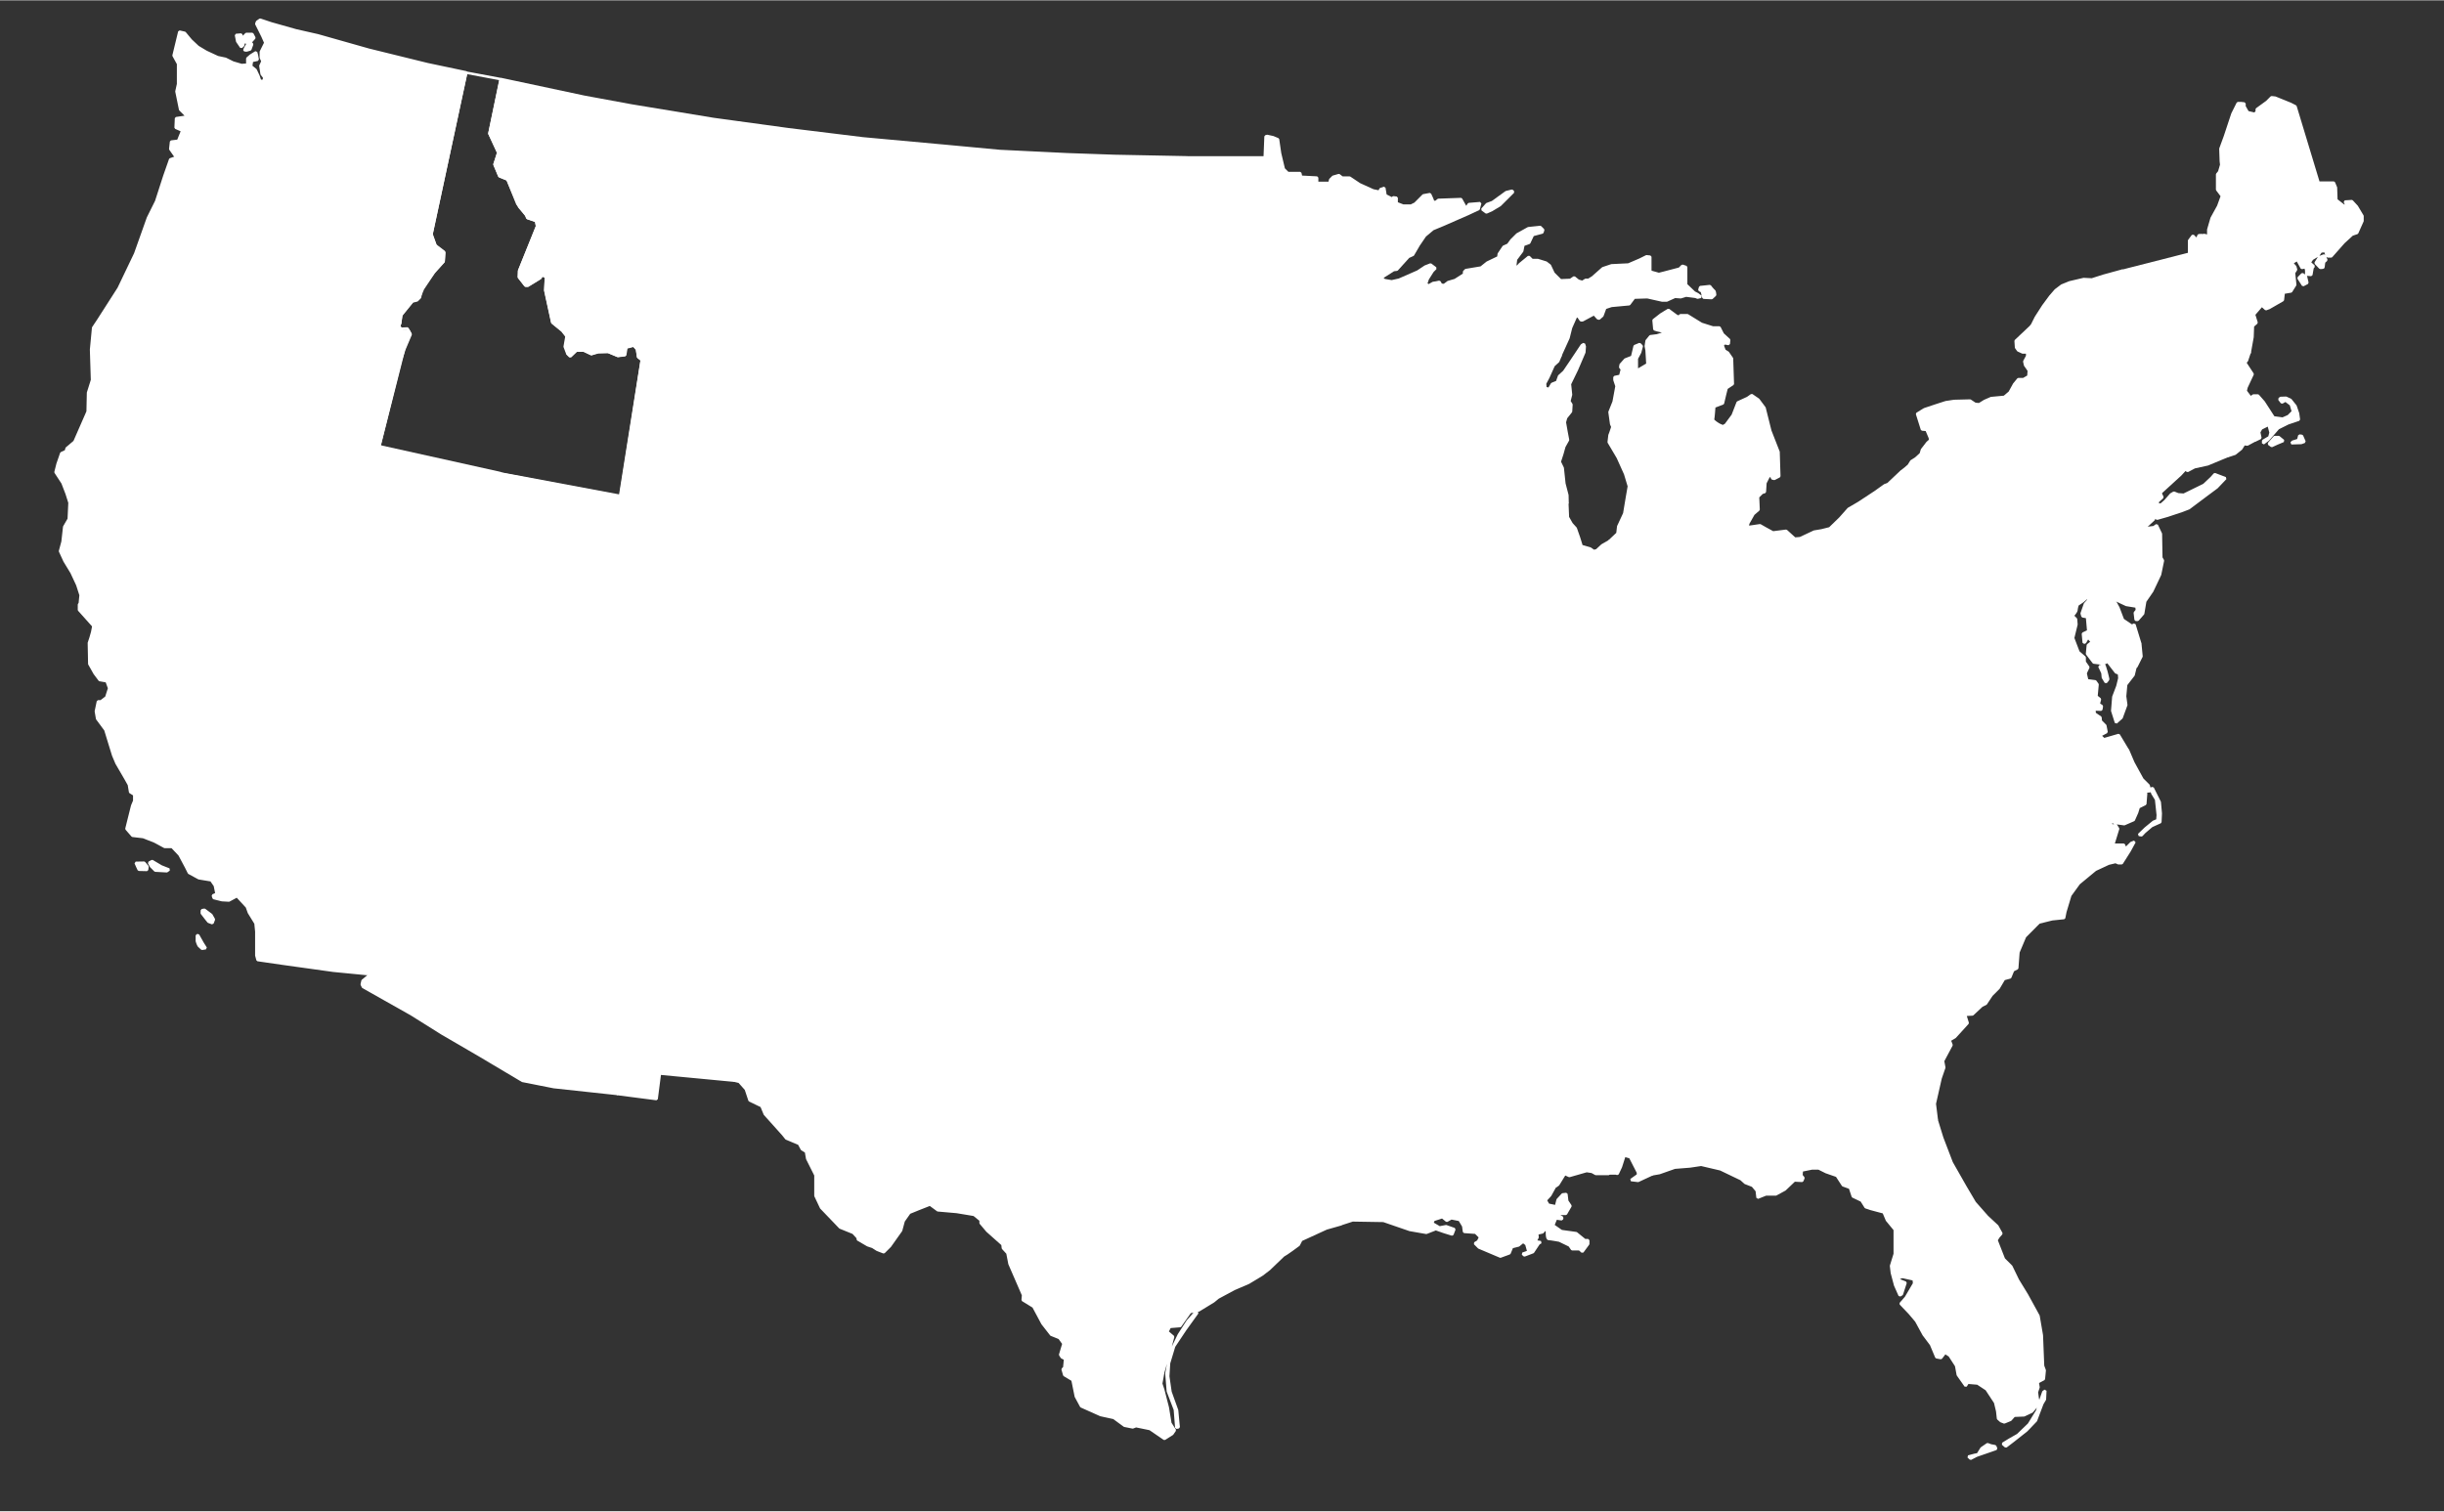<svg id="svg2" xmlns="http://www.w3.org/2000/svg" width="13.32in" height="8.24in" viewBox="0 0 959 593"><rect x="0" y="0" width="959" height="593" fill="#333333" stroke="none"/><defs><style>.cls-1{fill:#fff;}.cls-1,.cls-2{stroke:#fff;stroke-miterlimit:1;}.cls-2{fill:none;}</style></defs><title>Artboard 1</title><path id="FL" class="cls-1" d="M759.82,439.14l2.26,7.32,3.73,9.74,5.34,9.38,3.72,6.3,4.84,5.5,4,3.72,1.61,2.91-1.13,1.29-.81,1.3,2.91,7.43,2.91,2.91,2.59,5.34,3.56,5.82,4.52,8.24,1.3,7.6.48,12,.65,1.78-.33,3.4-2.42,1.29.32,1.94-.64,1.94.32,2.42.48,1.94-2.74,3.24-3.08,1.45-3.88.16-1.45,1.62-2.43,1-1.29-.49-1.13-1-.32-2.91-.81-3.39-3.4-5.17L776,542.85l-3.88-.32-.81,1.29-3.07-4.36-.65-3.56-2.59-4-1.77-1.13-1.62,2.1-1.78-.32-2.1-5-2.91-3.88-2.91-5.34-2.59-3.07-3.55-3.72,2.1-2.42,3.23-5.5-.16-1.62-4.53-1-1.61.65.32.65,2.59,1-1.46,4.52-.81.49-1.78-4-1.29-4.85-.32-2.75,1.45-4.69v-9.54l-3.07-3.72-1.29-3.07L734,474.31l-1.93-.65-1.62-2.58-3.4-1.62-1.13-3.4-2.75-1-2.42-3.71-4.2-1.46-2.91-1.45H711l-4,.81-.16,1.94.8,1-.48,1.13-3.07-.16-3.72,3.55-3.56,1.94H692.9l-3.23,1.29-.32-2.74-1.62-1.94-2.91-1.13-1.62-1.46-8.08-3.88-7.6-1.78-4.36.65-6,.48-6,2.11-3.47.61-.24-8.05-2.59-1.94-1.78-1.78.33-3.07,10.18-1.29,25.54-2.91,6.79-.65,5.44.28,2.59,3.88,1.45,1.45,8.1.52,10.82-.65,21.51-1.29,5.45-.68,5.1.21.43,2.91,2.23.81.24-4.63-1.53-4.18,1.31-1.44,5.55.46Zm12.54,132.41,2.43-.65,1.29-.24,1.46-2.35,2.34-1.61,1.29.48,1.7.33.4,1-3.47,1.21-4.2,1.45-2.35,1.22Zm13.5-5,1.21,1.05,2.75-2.1,5.34-4.21,3.71-3.88,2.51-6.63,1-1.69.16-3.4-.73.49-1,2.83-1.45,4.6-3.23,5.26-4.37,4.2L788.37,565Z"/><path id="NH" class="cls-1" d="M880.8,142.42l.87-1.07,1.09-3.29-2.54-.92-.49-3.07-3.88-1.13-.32-2.75-7.28-23.44-4.6-14.54h-.9l-.64,1.62-.65-.48-1-1L859,94.31l0,5,.31,5.66,1.94,2.75v4l-3.72,5.07L854.93,118v1.13l1.14,1.78v8.57l-.81,9.21-.16,4.85,1,1.29-.17,4.53-.48,1.78,1,.71,16.79-4.43,2.17-.6,1.84-2.77Z"/><g id="MI"><path id="MI-" class="cls-1" d="M697.86,177.24,694.63,169l-2.27-9.05-2.42-3.23-2.59-1.78-1.61,1.13-3.88,1.78-1.94,5-2.75,3.72-1.13.64-1.46-.64s-2.59-1.46-2.42-2.1.48-5,.48-5l3.4-1.29.8-3.39.65-2.59,2.43-1.62-.33-10L678,138.28l-1.3-.81-.81-2.1.81-.81,1.62.32.16-1.61L676,131l-1.3-2.58h-2.58L667.63,127l-5.5-3.39h-2.75l-.64.64-1-.48-3.07-2.27-2.91,1.78-2.91,2.27.32,3.55,1,.33,2.1.48.49.81-2.59.81-2.59.32-1.45,1.78-.32,2.1.32,1.62.32,5.49-3.55,2.1-.65-.16v-4.2l1.29-2.42.65-2.43-.81-.81-1.94.81-1,4.2L637.72,141,635.94,143l-.16,1,.65.81-.65,2.59-2.26.48V149l.81,2.42-1.13,6.14-1.62,4.05.65,4.68.48,1.14-.81,2.42-.32.81-.32,2.75,3.55,6,2.91,6.46,1.46,4.85-.81,4.69-1,6L635,206.5l-.32,2.75-3.26,3.08,4.41-.16,21.42-2.26,7.28-1,.09,1.66,6.86-1.21,10.29-1.5,3.86-.46.14-.59.16-1.45,2.1-3.72,2-1.74-.22-5,1.59-1.6,1.09-.34.23-3.56,1.53-3,1,.61.17.64.8.16,1.94-1Z"/><path id="SP-" class="cls-1" d="M581.62,82.06,583.45,80l2.17-.8L591,75.31l2.29-.57.46.46-5.15,5.14-3.31,2-2.06.91Zm86.17,32.13.65,2.5,3.23.16,1.3-1.21s-.08-1.45-.41-1.61a15.3,15.3,0,0,1-1.61-1.86l-2.19.24-1.61.16-.33,1.13Zm-100.3-3,.72-.58,2.75-.81,3.55-2.26v-1l.65-.65,6-1,2.43-1.94,4.36-2.1.16-1.29L590,96.73l1.78-.81,1.29-1.78,2.27-2.26,4.36-2.42,4.69-.49,1.13,1.13-.32,1-3.72,1-1.45,3.07-2.27.81-.48,2.43-2.43,3.23-.32,2.59.81.48,1-1.13,3.55-2.91,1.3,1.29h2.26l3.23,1,1.46,1.13,1.45,3.08,2.75,2.74,3.88-.16,1.46-1,1.61,1.3,1.62.48,1.29-.81h1.13l1.62-1,4-3.55,3.4-1.14,6.63-.32,4.52-1.94,2.59-1.29,1.45.16v5.66l.49.32,2.91.81,1.94-.49,6.14-1.61,1.13-1.13,1.46.48v6.95l3.23,3.07,1.29.65,1.3,1-1.3.32-.8-.32-3.72-.48-2.1.64-2.27-.16-3.23,1.46h-1.78l-5.82-1.3-5.17.16-1.94,2.59-7,.65-2.43.81-1.13,3.07-1.29,1.13-.49-.16-1.45-1.62-4.53,2.43h-.65l-1.13-1.62-.81.16-1.94,4.37-1,4-3.18,7-1.17-1-1.37-1-2-10.29-3.54-1.37-2.05-2.28-12.12-2.75-2.86-1-8.23-2.17-7.89-1.14Z"/></g><path id="VT" class="cls-1" d="M844.48,154.06l.32-5.35-2.89-10.78-.65-.33-2.91-1.29.81-2.91-.81-2.1-2.7-4.64,1-3.88-.8-5.17-2.43-6.47-.81-4.92L859,99.49l.31,5.52,1.92,2.74v4l-3.71,5.06L854.94,118l0,1.12,1.31,1.52-.31,8.1-.61,9.26-.22,5.56,1,1.29-.17,4.57-.48,1.69,1,.73-7.43,1.5Z"/><path id="ME" class="cls-1" d="M922.84,78.83l1.94,2.1L927,84.65v1.94l-2.1,4.69-1.94.65L919.61,95l-4.85,5.49h-1.3c-.64,0-1-2.1-1-2.1l-1.77.16-1,1.46-2.43,1.45-1,1.46,1.62,1.45-.49.65-.48,2.75-1.94-.16V106l-.33-1.29-1.45.32-1.78-3.23-2.1,1.29,1.29,1.45.33,1.14-.81,1.29.32,3.07.16,1.62-1.61,2.58-2.91.49-.33,2.91-5.33,3.07-1.3.49-1.61-1.46-3.07,3.56,1,3.23L884,127.81l-.16,4.37-1.12,6.26-2.47-1.16-.48-3.07-3.88-1.13-.32-2.75-7.28-23.44-4.7-14.64,1.42-.12,1.52.41V90l1.31-4.5,2.58-4.69,1.46-4L870,74.3v-6l.81-1,.8-2.75-.16-1.45-.16-4.85,1.78-4.85L876,44.56l2.1-4.2h1.29l1.3.16v1.13l1.29,2.26,2.75.65.81-.81v-1l4-2.91,1.78-1.78,1.45.16,6,2.43,1.94,1,9.06,29.91h6l.81,1.94.16,4.85,2.91,2.26h.8l.17-.49L920.09,79ZM901.91,109l1.53-1.54,1.38,1,.56,2.43-1.69.89Zm6.71-5.9,1.78,1.86s1.29.08,1.29-.25.24-2,.24-2l.89-.8-.81-1.78-2,.72Z"/><path id="RI" class="cls-1" d="M874.07,178.9l-3.7-15,6.27-1.85,2.19,1.93,3.31,4.32,2.69,4.4-3,1.63-1.29-.16L879.4,176,877,177.93Z"/><path id="NY" class="cls-1" d="M830.38,188.75l-1.13-1-2.59-.17-2.26-1.94-1.63-6.13-3.46.1-2.44-2.71-19.39,4.38-43,8.73L747,191.27l-.74-6.47,1.43-1.13,1.29-1.13,1-1.62,1.78-1.13,1.94-1.77.48-1.62,2.11-2.75,1.13-1-.16-1-1.3-3.07-1.78-.16-1.94-6.15,2.91-1.77,4.37-1.46,4-1.29,3.23-.49,6.31-.16,1.94,1.29,1.62.17,2.1-1.3,2.58-1.13,5.18-.48,2.1-1.78,1.78-3.24,1.61-1.94H794l1.94-1.13.17-2.26-1.46-2.1-.32-1.46,1.13-2.1v-1.45h-1.78l-1.78-.81-.8-1.13-.17-2.59,5.82-5.5.65-.8,1.45-2.91,2.91-4.53,2.75-3.72,2.1-2.42,2.42-1.83,3.08-1.25,5.5-1.29,3.23.16,4.53-1.45,7.56-2.07.52,5,2.43,6.46.81,5.18-1,3.88,2.58,4.52.81,2.1-.81,2.91,2.91,1.3.65.32,3.07,11-.54,5.06-.48,10.83.81,5.5.81,3.56L847,181v8.08l-1.13,2.27,1.84,2,.79,1.68-1.94,1.78.33,1.29,1.29-.32,1.46-1.3,2.26-2.58,1.13-.65,1.62.65,2.26.16,7.92-3.88,2.91-2.75,1.3-1.45,4.2,1.61-3.4,3.56L866,194l-7.11,5.33-2.59,1-5.82,1.94-4,1.14-1.17-.54-.25-3.69.49-2.74-.16-2.11-2.82-1.69-4.52-1-3.88-1.14Z"/><path id="PA" class="cls-1" d="M825.12,224.69l1.31-.27,2.33-1.25,1.21-2.49,1.62-2.26,3.23-3.07v-.81l-2.42-1.61-3.56-2.43-1-2.59-2.75-.32-.16-1.13-.81-2.75,2.27-1.13.16-2.43-1.29-1.29.16-1.62,1.94-3.07V191.1l2.69-2.65-.92-.67-2.52-.19-2.29-1.94-1.55-6.12-3.51.1-2.45-2.7-18.1,4.2-43,8.73-8.89,1.45-.62-6.52-5.36,5.07-1.29.48-4.21,3,2.91,19.14,2.49,9.73,3.57,19.26,3.27-.64,11.94-1.5,37.93-7.67,14.87-2.82,8.3-1.62.27-.24,2.1-1.62Z"/><path id="NJ" class="cls-1" d="M829.68,188.46l-2.32,2.73v3.08l-1.94,3.07-.16,1.61,1.29,1.3-.16,2.42-2.27,1.13.81,2.75.16,1.13,2.75.33,1,2.58,3.56,2.43,2.42,1.62v.8l-3,2.7-1.62,2.26-1.45,2.75-2.26,1.29-.47,1.61-.24,1.21-.61,2.61,1.09,2.24,3.24,2.91,4.85,2.26,4,.65.16,1.46-.81,1,.32,2.74h.81l2.1-2.42.81-4.85,2.75-4,3.07-6.47,1.13-5.5-.64-1.13-.16-9.37-1.62-3.4-1.13.81-2.75.32-.49-.48,1.14-1,2.1-1.94.06-1.1-.38-3.43.57-2.75-.12-2-2.81-1.75-5.09-1.17-4.13-1.38Z"/><path id="DE" class="cls-1" d="M825.63,228.28l.36-2.15.38-1.69-1.62.4-1.62.47-2.21,1.76,1.72,5,2.27,5.66,2.1,9.7,1.62,6.31,5-.17,6.14-1.18-2.26-7.38-1,.48L833,243.11l-1.78-4.69-1.94-3.56L826.12,232l-.86-2.1Z"/><path id="MD" class="cls-1" d="M839.79,252.41l-6,1.21-5.14.12-1.84-6.93-1.93-9.17-2.57-6.18-1.29-4.4-7.51,1.62-14.87,2.82-37.45,7.55,1.13,5,1,5.65.32-.32,2.1-2.42,2.27-2.62,2.42-.62,1.46-1.45,1.77-2.59,1.3.65,2.91-.33,2.58-2.1,2-1.45,1.85-.49,1.64,1.13,2.91,1.46,1.94,1.78,1.21,1.53,4.13,1.7v2.91l5.49,1.29,1.15.55,1.41-2,2.88,2-1.28,2.48-.76,4-1.78,2.58v2.1l.65,1.78,5.06,1.36,4.31-.06,3.07,1,2.1.32,1-2.1-1.45-2.1v-1.78l-2.43-2.1-2.1-5.5,1.3-5.34-.17-2.1-1.29-1.29s1.46-1.62,1.46-2.26a10.19,10.19,0,0,1,.48-2.1l1.94-1.3,1.94-1.61.49,1-1.46,1.61-1.29,3.72.32,1.13,1.78.32.48,5.5-2.1,1,.33,3.56.48-.16,1.13-1.94,1.62,1.77-1.62,1.3-.32,3.39,2.59,3.4,3.87.48,1.62-.81,3.24,4.19,1.36.53,6.65-2.79,2-4Zm-16,9L825,264l.17,1.78,1.13,1.86s.89-.89.89-1.22-.73-3.07-.73-3.07l-.73-2.34Z"/><path id="VA" class="cls-1" d="M831.64,266.07l-.15-1.95,6.46-2.55-.77,3.22-2.92,3.78-.42,4.58.46,3.4-1.83,5-2.16,1.92-1.47-4.64.44-5.45,1.59-4.18Zm3.34,28.3L776.8,307l-37.42,5.27-6.68-.37-2.59,1.93-7.33.22-8.39,1-10.91,1.62L714,311l0-2.08,1.52-2.14L726,295.26l3.94,4.47,3.79,1,2.54-1.14,2.24-1.31,2.54,1.34,3.91-1.43,1.88-4.56,2.6.54L752.3,292l1.8.5,2.83-3.68.35-2.08-1-1.28,1-1.86,5.27-12.28.62-5.74,1.23-.52,2.17,2.44,3.94-.3,1.93-7.57,2.79-.56,1.05-2.74L778.9,254l2.78-5.7.08-5.06,9.82,3.82c.68.34.83-5.05.83-5.05l3.66,1.6.07,2.94,5.78,1.3,2.13,1.17,1.66,2.06-.65,3.65-1.95,2.59.11,2.06.59,1.85,5,1.27,4.45,0,3.07,1,1.94.31.72,3.08,3.19.41.86,1.2-.43,4.69,1.37,1.1-.48,1.93,1.23.79-.22,1.38-2.7-.09.09,1.61,2.28,1.55.13,1.41,1.77,1.78.49,2.53L824,288.55l1.57,1.49,5.8-1.68Z"/><path id="WV" class="cls-1" d="M761.19,239l1.11,4.94,1.08,6,2.13-2.58,2.26-3.07,2.54-.61,1.46-1.46,1.78-2.59,1.44.65,2.91-.32,2.59-2.1,2-1.46,1.85-.48,1.3,1,3.65,1.83,1.94,1.77,1.37,1.3-.76,5.55L786,244.84l-4.24-1.62-.1,5.18-2.75,5.53-2.53,2.43-1.19,2.75-2.65.5-.89,3.6-1,4-4,.34-2.33-2.44-1.07.56-.63,5.47-1.35,3.54-5,10.95.9,1.16-.21,1.91-2.81,3.89-1.81-.55-3,2.16-2.54-.57-2,4.55s-3.26,1.44-3.92,1.37c-.16,0-2.47-1.25-2.47-1.25l-2.34,1.38-2.41,1.05-3.74-.89-1.12-1.17-2.19-3-3.15-2L721.81,290l-4.28-3.47-.65-2.27-2.59-1.45-.8-1.62-.25-5.25,2.19-.08,1.94-.81.16-2.75,1.61-1.45.17-5,1-3.88,1.29-.64,1.29,1.13.49,1.78,1.78-1,.48-1.62-1.13-1.78v-2.42l1-1.3,2.26-3.39,1.3-1.46,2.1.49,2.26-1.62,3.07-3.39,2.26-3.88.33-5.66.48-5v-4.69l-1.13-3.07,1-1.46,1.28-1.29,3.5,19.83,4.63-.75Z"/><path id="OH" class="cls-1" d="M735.32,193.33l-6.09,4-3.88,2.26L722,203.36l-4,3.88-3.24.81-2.91.49-5.49,2.58-2.11.16-3.39-3.07-5.17.65L693,207.4l-2.38-1.35-4.89.71-10.19,1.61-11.21,2.19,1.3,14.63,1.78,13.74L670,262.37l.57,4.83,4.12-.13,2.43-.81,3.36,1.51,2.07,4.36h5.14l1.89,2.11,1.76-.06,2.54-1.34,2.5.37,5.43.48,1.72-2.13,2.35-1.29,2.07-.69.65,2.75,1.77,1,3.48,2.35,2.18-.08,1.33-.5.19-2.76,1.58-1.45.1-4.8,1-4.1,1.3-.61,1.32,1.15.54,1.7,1.72-1,.43-1.46-1.11-1.9.06-2.32.75-1.07,2.16-3.31,1-1.54,2.1.49,2.26-1.62,3.07-3.4,2.77-4.07.32-5.06.49-5-.18-5.31-1-2.89.35-1.19,1.8-1.75-2.29-9.05Z"/><path id="IN" class="cls-1" d="M619.57,300l.06-2.86.49-4.52,2.26-2.91,1.78-3.88,2.59-4.21-.49-5.82L624.48,273l-.32-3.24.81-5.49-.49-7-1.29-16L621.9,226l-1-11.72,3.07.89,1.45,1,1.14-.32,2.1-1.94,2.83-1.62,5.09-.16,22-2.26,5.57-.54,1.5,16,4.26,36.84.59,5.77-.37,2.27,1.23,1.79.1,1.37-2.52,1.6-3.54,1.55-3.21.55-.59,4.87L657,285.16l-2.8,4,.33,2.38-.58,1.54h-3.33l-1.59-1.62-2.49,1.26-2.68,1.5.16,3.06-1.19.26-.47-1-2.17-1.5L637,296.37l-1.55,3-1.44-.81L632.54,297l-4.47.48-5.59,1Z"/><path id="IL" class="cls-1" d="M619.54,300.34l0-3.23.57-4.64,2.33-2.92,1.87-4.07,2.23-4-.37-5.25-2-3.55-.1-3.34.69-5.27-.82-7.18-1.07-15.78-1.29-15-.92-11.64-.28-.93-.8-2.58-1.3-3.72-1.61-1.78-1.46-2.58-.23-5.49L569.21,200l.23,2.38,2.29.68.91,1.15.46,1.82,3.88,3.43.69,2.29-.69,3.43-1.82,3.66-.69,2.51-2.29,1.83-1.83.69-5.25,1.37-.69,1.83-.69,2.06.69,1.37,1.83,1.6-.23,4.11-1.83,1.6-.68,1.6v2.75l-1.83.45-1.6,1.15-.23,1.37.23,2.06-1.72,1.31-1,2.8.46,3.66,2.29,7.32,7.31,7.54,5.49,3.66-.23,4.34.91,1.37,6.41.46L582.7,281l-.69,3.66-2.28,5.94L579,293.8l2.29,3.88,6.4,5.26,4.57.69,2.06,5,2.06,3.2-.92,3,1.6,4.11,1.83,2.06,1.42-.88.9-2.07,2.22-1.75,2.13-.62,2.6,1.18,3.63,1.38,1.19-.3.2-2.26-1.29-2.41.3-2.38,1.84-1.34,3-.81,1.27-.46-.62-1.39-.79-2.35,1.43-1Z"/><path id="CT" class="cls-1" d="M874.07,178.86,870.39,164l-4.72.92-21.23,4.75,1,3.22,1.46,7.28.18,9-1.22,2.18,1.92,1.93,4.27-3.9,3.55-3.24,1.94-2.1.81.65,2.75-1.46,5.17-1.13Z"/><path id="WI" class="cls-1" d="M615.07,197.37l-.07-3.16-1.18-4.53-.65-6.14L612,181.12l1-3.07.81-2.91,1.45-2.59-.64-3.4L614,165.6l.49-1.78,1.94-2.43.16-2.74-.81-1.3.65-2.58L616,150.6l2.75-5.66,2.91-6.79.16-2.27-.32-1-.81.49-4.2,6.3-2.75,4.05-1.94,1.77-.81,2.27-2,.81-1.13,1.94-1.46-.33-.16-1.78,1.29-2.42,2.1-4.69,1.78-1.62,1-2.35-2.56-1.91-2-10.36-3.55-1.34-2-2.31-12.13-2.72-2.87-1-8.21-2.16-7.92-1.16-3.77-5.13-.75.55-1.2-.16-.64-1.13-1.34.29-1.13.17-1.78,1-1-.65.65-1.94,1.94-3.07,1.13-1.13-1.94-1.46-2.1.81-2.91,1.94L549,109.66l-2.91.65-2.91-.49-1-.87-2.11,2.83-.23,2.74V123l-1.15,1.6-5.25,3.89-2.29,5.95.46.22,2.51,2.06.69,3.2L533,143.1V147l.46,6.63,3,3h3.43l1.83,3.2,3.43.46L549,166l7.09,4.12,2.06,2.74.91,7.43.69,3.32,2.28,1.6.23,1.37L560.19,190l.23,3.2,2.52,3.89,2.51,1.14,3,.46,1.34,1.38Z"/><path id="NC" class="cls-1" d="M835,294.32l2.09,4.91,3.55,6.47,2.43,2.42.64,2.27-2.42.16.81.65-.33,4.2-2.58,1.29-.65,2.1-1.29,2.91-3.72,1.62-2.42-.32-1.46-.16-1.62-1.3.33,1.3v1h1.94l.81,1.29-1.94,6.3h4.2L834,333l2.27-2.26,1.29-.49-1.94,3.56-3.07,4.85h-1.29l-1.13-.49-2.75.65-5.18,2.42-6.46,5.34-3.4,4.69-1.94,6.46-.48,2.43-4.69.48L799.77,362l-9.95-8.2-12.61-7.6-2.91-.81-12.61,1.46-4.28.75-1.61-3.24-3-2.11-16.49.48-7.28.81-9,4.53-6.14,2.58-21.18,2.59.5-4.05,1.78-1.46,2.75-.65.64-3.71,4.21-2.75,3.88-1.46,4.2-3.55L715,333.5l.65-3.07,3.88-3.88.65-.16s0,1.13.81,1.13a8.78,8.78,0,0,1,1.94.33l2.26-3.56,2.1-.65,2.26.33,1.62-3.56,2.91-2.59.48-2.1.19-3.65,4.28,0,7.2-.85L762,308.94l15.14-2.08,21.64-4.72,20-4.26,11.18-2.41Zm4.27,33.2,2.59-2.5,3.15-2.59,1.54-.65.16-2-.65-6.14-1.45-2.34-.65-1.86.73-.25,2.75,5.5.4,4.45-.16,3.39-3.4,1.54-2.83,2.42-1.13,1.21Z"/><path id="DC" class="cls-1" d="M805.82,250.84,804,249l-1.23-.69,1.44-2,2.89,1.95Z"/><path id="MA" class="cls-1" d="M899.62,173.25l2.18-.68.45-1.72,1,.12,1,2.28-1.26.46-3.88.12Zm-9.37.8,2.29-2.63h1.6l1.83,1.49-2.4,1-2.18,1Zm-34.8-22,17.65-4.64,2.26-.65,1.92-2.8,3.73-1.66,2.89,4.41-2.42,5.18-.33,1.45,1.94,2.59,1.13-.81H886l2.27,2.59,3.88,6,3.55.48,2.27-1,1.77-1.78-.8-2.74-2.11-1.62-1.45.81-1-1.3.48-.48L897,156l1.77.81,1.94,2.42,1,2.91.33,2.43L897.8,166l-3.88,1.94L890,172.44l-1.94,1.45v-1l2.43-1.45.48-1.78-.8-3.07-2.91,1.45-.81,1.46.48,2.26-2.06,1-2.75-4.53-3.4-4.36-2.07-1.81L870.16,164l-5.09,1-20.68,4.59-.66-4.76.64-10.59,4.29-.89Z"/><path id="TN" class="cls-1" d="M696.68,318.25l-51.9,5L629,325l-4.63.52-3.86,0-.23,4.1-8.18.26-7,.65-8.09-.12-1.42,7.07L594,343l-3.3,2.75-1.34,4.38-.33,2.59L585,355l1.46,3.56-1,4.36-1,.79,108.16-10.41.4-3.95,1.81-1.49,2.83-.75.68-3.72,4.09-2.7,4-1.5,4.08-3.57,4.44-2,.52-3.07,4.07-4,.55-.12s0,1.13.84,1.13a8,8,0,0,1,1.94.36l2.26-3.59,2.07-.65,2.28.3,1.59-3.53,3-2.65.42-1.94.31-3.71-2.15-.2-2.6,2-7,0-18.36,2.39Z"/><path id="AR" class="cls-1" d="M593.82,343.05l-4,.72-5.11-.63.42-1.61,3-2.56,1-3.66-1.83-3-78.42,2.51,1.6,6.86v8.23l1.37,11,.23,37.83,2.29,1.95,3-1.38,2.74,1.15.68,6.57,55.62-1.14,1.15-2.09-.29-3.55-1.82-3,1.6-1.49-1.6-2.51.68-2.51,1.37-5.6,2.52-2.07-.69-2.28,3.66-5.37,2.74-1.37-.11-1.49-.35-1.83,2.86-5.6,2.4-1.26.39-3.42,1.77-1.24-3.14-.49-1.35-4,2.81-2.38.55-2,1.28-4Z"/><path id="MO" class="cls-1" d="M558.44,248.11,555.92,245l-1.14-2.29-64.36,2.4-2.29.11,1.26,2.52-.23,2.29,2.52,3.88,3.08,4.12,3.09,2.74L500,261l1.5.91v3l-1.83,1.6-.46,2.28,2.06,3.43,2.51,3,2.52,1.83,1.37,11.66.32,36.08.22,4.68.46,5.39,22.43-.87,23.21-.69,20.8-.8,11.66-.23,2.17,3.43-.69,3.3-3.08,2.41-.58,1.84,5.38.45,3.9-.68,1.72-5.5.65-5.85,2.1-2.56,2.59-1.49,0-3.05,1-1.93-1.7-2.55-1.33,1-2-2.23-1.28-4.76.8-2.52-2-3.42-1.83-4.58-4.8-.8-7-5.6L579.24,293l.8-3.2,2.06-6.06.46-2.86-1.95-1-6.85-.8-1-1.71-.11-4.24-5.49-3.43-7-7.77-2.29-7.31-.23-4.23Z"/><path id="GA" class="cls-1" d="M672.29,355.55v2.18l.16,2.11.65,3.39,3.4,7.92,2.42,9.86,1.46,6.15L682,392l1.46,6.95,2.1,6.3,2.59,3.4.48,3.39,1.94.81.16,2.1-1.78,4.85-.48,3.24L688.3,425l1.61,4.36.33,5.33-.81,2.43.64.81,1.46.81.2,3.21,2.24,3.35,2.25,2.17,7.92.16L715,447l21.51-1.29,5.45-.68,4.57,0,.17,2.91,2.58.81.33-4.37L748,439.86l1.13-1.62,5.82.81,5,.32-.78-6.3,2.27-10,1.45-4.21-.48-2.58,3.33-6.25-.51-1.35-1.91.7-2.59-1.29L760,406l-1.29-3.56-2.26-2.1-2.59-.65-1.62-4.84-2.92-6.34-4.2-1.94L743,384.6,741.73,382l-2.1-1.94-2.26-1.29-2.27-2.91L732,373.61l-4.53-1.78-.48-1.46-2.43-2.91-.48-1.45-3.4-5-3.51.1-3.76-2.36L712,357.49l-.32-1.78.87-1.94,2.23-1.11-.64-2.1Z"/><path id="SC" class="cls-1" d="M764.94,408.16l-1.77,1-2.59-1.29-.65-2.1-1.29-3.56-2.26-2.1-2.59-.65-1.62-4.85-2.74-6-4.21-1.94-2.1-1.94-1.29-2.58-2.1-1.94-2.27-1.3L735.2,376l-3.07-2.26L727.6,372l-.48-1.45-2.43-2.91-.48-1.46-3.4-5.17-3.39.16-4-2.42-1.29-1.3-.32-1.78.81-1.94,2.26-1-.51-2.28,5.77-2.34,9.11-4.59,7.78-.81,16.11-.42,2.64,1.88,1.68,3.36,4.3-.61,12.61-1.46,2.91.81,12.61,7.6L800,362l-5.42,5.46-2.59,6.14-.48,6.3-1.62.81-1.13,2.75-2.43.65-2.1,3.55-2.75,2.75-2.26,3.4-1.62.81L774,398l-2.91.16,1,3.24-5,5.49Z"/><path id="KY" class="cls-1" d="M726,295.27l-2.29,2.4-3.58,4-4.92,5.46L714,308.85l-.06,2.1-4.38,2.16-5.66,3.4-7.23,1.8-51.87,4.9L629,325l-4.62.52-3.87,0-.22,4.22-8.18.14-7,.65-8-.06,1.21-1.32,2.5-1.54.22-3.2.92-1.83L600.43,320l.8-1.91,2.27-1.77,2.1-.65,2.75,1.29,3.55,1.29,1.13-.32.17-2.26-1.3-2.43.33-2.26,1.94-1.45,2.58-.65,1.62-.65-.81-1.78-.65-1.94,1.51-1s1.26-3.52,1.24-3.66l3.05-1.48,5.32-1,4.5-.48,1.39,1.62,1.53.87,1.59-3.1,3.19-1.29,2.2,1.49.41,1,1.17-.27-.16-2.95,3.13-1.75,2.15-1.07,1.53,1.66,3.32-.05.59-1.57-.37-2.26,2.6-4,4.78-3.44.7-4.83,2.93-.46,3.79-1.64,2.44-1.71-.2-1.57-1.14-1.45.57-3,4.18-.11,2.3-.75,3.35,1.43,2,4.36h5.14l2,2.21,1.61-.15,2.6-1.27,5.24.57,2.58.22,1.68-2.06,2.62-1.42,1.88-.71.65,2.83,2,1.06,2.65,2.09.11,5.67.81,1.57,2.59,1.56.77,2.29,4.16,3.44,1.81,3.62Z"/><path id="AL" class="cls-1" d="M631.31,460.42l-1.49-14.33-2.75-18.75.16-14.06.81-31-.16-16.65.16-6.42,44.49-3.62-.15,2.18.16,2.1.65,3.4,3.39,7.92L679,381l1.45,6.14,1.62,4.85,1.45,6.95,2.1,6.31,2.59,3.39.49,3.4,1.94.81.16,2.1L689,419.81l-.49,3.23-.16,1.94,1.62,4.37.32,5.33-.81,2.43.65.8,1.46.81.32,2.89-5.59-.35-6.79.65L654,444.81l-10.41,1.41-.22,2.88,1.78,1.78,2.59,1.94.58,7.93-5.55,2.58L640,463l2.74-1.94v-1l-3.07-6-2.26-.65L636,457.83l-1.29,2.75-.65-.16Z"/><path id="LA" class="cls-1" d="M608,459.16,604.68,456l1-5.51-.66-.89-9.26,1-25,.46-.68-2.4.91-8.45,3.32-6,5-8.69-.58-2.4,1.26-.68.46-1.95-2.29-2.06-.11-1.94-1.83-4.35-.15-6.33-55.47.92,0,9.57.68,9.38.69,3.88,2.51,4.12.92,5,4.34,5.49.23,3.2.69.68L530,456.6l-3,5,1.6,2.06L528,466.2l-.68,7.32-1.37,3.2.12,3.62,4.68-1.52,12.12.2,10.34,3.56,6.47,1.13,3.72-1.45,3.23,1.13,3.24,1,.8-2.1-3.23-1.14-2.59.49L562.06,480s.16-1.29.8-1.45,3.08-1,3.08-1l1.77,1.45,1.78-1,3.24.65,1.45,2.42.32,2.27,4.53.32,1.78,1.78-.81,1.62-1.29.8,1.61,1.62,8.41,3.56,3.56-1.3,1-2.42,2.58-.65,1.78-1.45,1.29,1,.81,2.91-2.26.81.65.64,3.39-1.29,2.26-3.4.81-.48-2.1-.32.81-1.62-.16-1.46,2.1-.48,1.13-1.29.65.8s-.16,3.08.64,3.08,4.21.64,4.21.64l4,1.94,1,1.46h2.91l1.13,1,2.26-3.07v-1.46h-1.29l-3.39-2.75-5.82-.81-3.24-2.26,1.13-2.75,2.27.33.16-.65-1.78-1v-.48h3.23l1.78-3.08-1.29-1.94-.32-2.74-1.46.16-1.94,2.1-.65,2.59-3.07-.65-1-1.78,1.78-1.94,1.9-3.45-1.06-2.41Z"/><path id="MS" class="cls-1" d="M631.56,459.34l-.26,1.26h-5.17l-1.45-.81-2.11-.32-6.78,1.94L614,460.6l-2.59,4.2-1.1.78-1.13-2.49-1.14-3.88-3.43-3.2,1.14-5.55-.68-.91-1.83.23-7.92.87-24.54.37L570,448.8l.87-8.38,3.12-5.67,5.22-9.15-.44-2.43,1.23-.66.44-1.92-2.32-2.07-.11-2.15-1.84-4.12-.11-6,1.33-2.48-.22-3.42-1.77-3.08,1.52-1.48-1.57-2.5.46-1.65,1.58-6.53,2.48-2-.64-2.36,3.66-5.31,2.83-1.35-.22-1.68-.29-1.68,2.88-5.57,2.34-1.23.16-.89L628,359.16l.18,6.28.17,16.65-.81,31-.16,14.07L630.07,446Z"/><path id="IA" class="cls-1" d="M569.19,199.58l.27,2.79,2.22.58,1,1.22.5,1.86,3.8,3.36.68,2.39-.67,3.42-1.58,3.24-.8,2.74-2.18,1.6-1.71.57-5.58,1.86-1.39,3.85.73,1.37,1.84,1.68-.29,4-1.76,1.54-.77,1.64.13,2.78-1.89.46-1.63,1.1-.27,1.35.27,2.12-1.55,1.11L556,245.12l-1.26-2.45L489,245.19l-.91.16-2.06-4.51-.22-6.64-1.6-4.11-.69-5.26-2.29-3.66-.91-4.8-2.74-7.54-1.15-5.37-1.37-2.18-1.6-2.74,1.95-4.84,1.38-5.72-2.75-2.06-.45-2.74.91-2.52h1.71l82.66-1.26.83,4.18,2.25,1.56.26,1.42-2,3.39.19,3.21,2.52,3.8,2.52,1.29,3.08.5Z"/><path id="MN" class="cls-1" d="M475.24,128.82l-.46-8.45L473,113.05l-1.83-13.49-.45-9.83-1.83-3.43-1.6-5V71l.68-3.88-1.82-5.46,30.13,0,.33-8.24.64-.17,2.27.49,1.94.81.8,5.49,1.46,6.15,1.62,1.61h4.85l.32,1.46,6.3.32v2.1h4.85l.33-1.29,1.13-1.13,2.26-.65,1.3,1h2.91l3.88,2.59,5.33,2.42,2.42.49.49-1,1.45-.49.49,2.91,2.59,1.3.48-.49,1.29.16v2.1l2.59,1h3.07l1.62-.8,3.23-3.24,2.59-.48.81,1.78.48,1.29h1l1-.81,8.89-.32L575,81.08h.65l.71-1.09,4.44-.37-.61,2.28-3.94,1.84L567,87.8l-4.78,2-3.07,2.59L556.69,96l-2.26,3.88-1.78.81-4.52,5-1.3.16-4.32,2.76L540,111.78l-.23,3.19.1,8-1.38,1.69-5.08,3.76-2.23,6,2.87,2.24.68,3.22-1.85,3.24.17,3.75.37,6.73,3,3h3.33l1.89,3.13,3.38.51,3.86,5.67,7.09,4.12,2.14,2.87.67,6.44-81.21,1.14-.33-35.67-.46-3-4.12-3.43-1.14-1.83V135l2.06-1.6L475,132Z"/><path id="OK" class="cls-1" d="M380.34,320.82l-16.68-1.27-.88,10.95,20.46,1.16L415.3,333,413,357.38l-.46,17.83.23,1.6,4.34,3.66,2.06,1.14.68-.22.69-2.06,1.37,1.83h2.06v-1.38l2.74,1.38-.45,3.88,4.11.23,2.52,1.14,4.11.69,2.52,1.83,2.28-2.06,3.43.69,2.52,3.43h.91v2.28l2.29.69,2.28-2.29,1.83.69h2.52l.91,2.51,6.3,2.08,1.37-.68,1.83-4.12h1.15l1.14,2.06,4.11.69,3.66,1.37,3,.91,1.83-.91.69-2.52h4.34l2.06.92,2.74-2.06h1.15l.68,1.6h4.12l1.6-2.06,1.83.46,2.06,2.51,3.2,1.83,3.2.92,1.94,1.12L512,361.77l-1.37-11-.16-8.88-1.44-6.53-.78-7.18-.07-3.82-12.14.32-46.41-.46-45-2.06Z"/><path id="TX" class="cls-1" d="M361.46,330.57l22.7,1.09,31.09,1.14-2.34,23.46-.29,18.15.06,2.08,4.35,3.82,2,1.45,1.19-.56.37-1.82,1.14,1.81,2.11,0v-1.45l1.67,1,1.14.41-.36,4,4.09.09,2.92,1.2,4,.52,2.38,2.08,2.12-2.07,3.73.61,2.22,3.22,1.08.33-.16,2,2.21.79,2.33-2.05,2.13.61,2.23,0,.93,2.43,6.33,2.12,1.6-.77,1.49-4.18h.34l.9.09,1.23,2.06,3.93.67L477.6,396l3.42,1.2,1.84-1,.72-2.51,4.45,0,1.81.93,2.8-2.1,1.1,0,.85,1.61h4.06l1.52-2,1.87.41L504,395l3.52,2,2.86.81,1.51.8,2.45,2,3-1.33,2.69,1.14.57,6.11,0,9.7.68,9.53.71,3.61,2.67,4.42.9,5,4.22,5.54.19,3.14.75.79-.73,8.38-2.87,5,1.53,2.16-.63,2.33-.67,7.41-1.5,3.34.29,3.5L520.46,482l-9.87,4.53-1,1.94L507,490.37l-2.1,1.46-1.3.8L498,498l-2.74,2.1-5.34,3.23-5.66,2.43-6.3,3.39-1.78,1.46-5.82,3.56-3.39.64-3.88,5.5-4.05.32-1,1.94,2.27,1.94-1.46,5.5-1.29,4.52-1.13,3.88-.81,4.53.81,2.43,1.78,6.95,1,6.14,1.77,2.75-1,1.45-3.07,1.94-5.66-3.88-5.49-1.13-1.29.49-3.24-.65-4.2-3.07-5.17-1.13-7.6-3.4-2.1-3.88-1.3-6.46-3.23-1.94-.65-2.27.65-.64.32-3.4-1.29-.65-.65-1,1.3-4.36L415.7,525l-3.23-1.3-3.4-4.36-3.55-6.63-4.21-2.59.16-1.94-5.33-12.28-.81-4.21-1.78-1.94-.16-1.45-6-5.34-2.59-3.07v-1.13l-2.58-2.1-6.79-1.13-7.44-.65-3.07-2.26-4.53,1.78-3.55,1.45-2.27,3.23-1,3.72-4.36,6.15-2.43,2.42-2.58-1-1.78-1.13-1.94-.65-3.88-2.26v-.65l-1.78-1.94-5.17-2.1-7.44-7.76L320,469.19v-8.08l-3.24-6.47-.48-2.74-1.62-1-1.13-2.11-5-2.1-1.29-1.61-7.12-7.93L298.82,434l-4.69-2.26-1.45-4.37-2.59-2.91-1.94-.48-.65-4.68,8,.69,29,2.74,29,1.6,2.24-19.46,3.88-55.56,1.6-18.74,1.37,0m99,229.66-.56-7.12-2.75-7.19-.57-7,1.54-8.25,3.31-6.87,3.48-5.41,3.15-3.56.65.24-4.77,6.63-4.37,6.55-2,6.63-.32,5.17.89,6.14,2.59,7.2.48,5.17.16,1.46Z"/><path id="NM" class="cls-1" d="M288.15,424l-.77-4.74,8.64.52,30.17,2.95,27.27,1.69,2.22-18.71,3.85-55.88,1.74-19.39,1.57.13.83-11.16-104-10.64L242.17,429.22l15.46,2,1.29-10Z"/><path id="KS" class="cls-1" d="M507.88,324.38l-12.62.2-46.09-.45-44.55-2.06L380,320.81l3.89-64.59,22.08.67,40.29.84,44.3,1h5.1l2.18,2.16,2,0,1.64,1-.06,3-1.83,1.73-.33,2.23,1.84,3.4,2.95,3.2,2.33,1.61,1.3,11.24Z"/><path id="NE" class="cls-1" d="M486.1,240.7l3.23,7-.13,2.3,3.46,5.5,2.72,3.15h-5.05l-43.48-.94-40.79-.89-22.25-.78,1.07-21.33-32.32-2.92,4.35-44,15.54,1L392.57,190l17.83,1.14,23.78,1.15,10.75-.46,2.05,2.29,4.8,3,1.15.91,4.34-1.37,3.89-.46,2.74-.23,1.83,1.38,4.06,1.6,3,1.6.46,1.6.91,2H476l.8.05.89,4.68,2.92,8.47.58,3.76,2.52,3.77.57,5.12,1.61,4.24Z"/><path id="SD" class="cls-1" d="M476.45,204l-.05-.58-2.9-4.84,1.86-4.71,1.5-5.89-2.79-2.08-.38-2.74.79-2.56,3.19,0-.12-5-.34-30.17-.61-3.77-4.08-3.33-1-1.68-.06-1.61,2-1.53,1.53-1.66.25-2.66L417,127.62l-54.8-3.45-5.32,63.69,14.59.91,19.95,1.2,17.74.93L433,192.2l12-.42,2,2.24,5.19,3.26.76.72,4.55-1.45,6.54-.62,1.67,1.34,4.21,1.6,2.94,1.63.4,1.49,1,2.24Z"/><path id="ND" class="cls-1" d="M475.31,128.92l-.62-8.44L473,113.67l-1.89-13-.46-11-1.73-3.08-1.76-5.19,0-10.45.62-3.82L466,61.65l-28.64-.56-18.59-.65-26.52-1.29L369.3,57l-7,67.18,54.94,3.34Z"/><path id="WY" class="cls-1" d="M360.38,143.28,253.63,129.82l-14.08,88.46,113.27,13.58Z"/><path id="MT" class="cls-1" d="M369.21,57l-30.67-2.81L309.27,50.6l-29.26-4-32.33-5.33-18.43-3.4L196.53,30.9l-4.48,21.35,3.43,7.54-1.37,4.58,1.83,4.57,3.2,1.37,4.62,10.77,2.69,3.18.46,1.14,3.43,1.14.46,2.06-7.09,17.6v2.52l2.51,3.2h.92l4.8-3,.69-1.15,1.6.69-.23,5.26,2.74,12.57,3,2.52.92.68,1.83,2.29-.46,3.43.69,3.43,1.14.91,2.28-2.28h2.75l3.2,1.6,2.51-.92h4.12l3.66,1.6,2.74-.46.46-3,3-.68,1.37,1.37.46,3.2,1.42.83,1.89-11,106.75,13.43Z"/><path id="CO" class="cls-1" d="M380,321l4.91-86.32L271.55,222l-12.22,87.93Z"/><path id="Id" class="cls-2" d="M148.48,176.48l8.77-35.22,1.37-4.23,2.52-5.94-1.26-2.29-2.52.12-.8-1,.46-1.14.34-3.09,4.46-5.49,1.83-.45,1.14-1.15.58-3.2.91-.68,3.89-5.83,3.88-4.35.23-3.77-3.43-2.63-1.53-4.4,13.62-63.34,13.52,2.53-4.41,21.38,3.56,7.48L194,64.42l2,4.65,3.14,1.25L203,79.88l3.52,4.44.5,1.14,3.35,1.14.36,2.1-7,17.37-.16,2.57L206.2,112l.9,0,4.92-3,.67-1.1,1.57.66-.28,5.36,2.74,12.58,3.91,3.18,1.68,2.16-.71,4.09,1.06,2.8,1.07,1.09,2.48-2.35,2.84,0,2.92,1.34,2.78-.69,3.8-.16,4,1.6,2.74-.29.5-3,2.93-.76,1.26,1.51.44,3,1.42,1.21-8.38,53.61S155.47,178,148.48,176.48Z"/><path id="UT" class="cls-1" d="M259.5,310.11l-83.75-11.88,20.59-112.54,46.78,8.75-1.49,10.63-2.31,13.17,7.81.93,16.41,1.8,8.21.86Z"/><path id="AZ" class="cls-1" d="M144.91,382.63l-2.63,2.16-.32,1.45.49,1,18.91,10.67,12.12,7.6,14.72,8.57,16.81,10,12.28,2.43,25,2.7L259.5,310.07l-83.73-11.91-3.1,16.41h-1.6l-1.72,2.63-2.51-.11-1.26-2.74-2.74-.35-.92-1.14H161l-.92.57-1.94,1-.11,7-.23,1.72-.57,12.57-1.49,2.17-.57,3.32,2.74,4.91,1.26,5.83.8,1,1,.57-.12,2.29-1.6,1.37-3.43,1.72-1.94,1.94-1.49,3.66-.57,4.91L149,372.2l-2.06.68.13.83-.45,1.72.45.8,3.66.57-.57,2.74-1.49,2.17Z"/><path id="NV" class="cls-1" d="M196.39,185.58,172.75,314.4l-1.83.35-1.57,2.4H167l-1.48-2.74-2.61-.38-.78-1.11-1-.05-2.78,1.65-.31,6.78-.36,5.78-.35,8.59-1.45,2.09-2.44-1.07L84.31,232.49l19-67.58Z"/><path id="OR" class="cls-1" d="M148.72,175.53l8.85-34.8,1.05-4.23,2.36-5.62-.62-1.17-2.51,0L156.56,128l.46-1.47.51-3.24L162,117.8l1.83-1.1,1.15-1.14,1.48-3.57,4.05-5.67,3.56-3.86.23-3.45L171,96.54l-1.78-4.64-12.66-3.61-15.09-3.55-15.43.12-.46-1.38-5.49,2.06L115.64,85l-2.4-1.6-1.25.69-4.69-.23-1.72-1.37-5.25-2.06-.8.11L95.18,79l-1.94,1.83-6.17-.35L81.12,76.4l.69-.8L82,67.82l-2.29-3.88-4.12-.57L75,60.85l-2.36-.47L66.8,62.44l-2.27,6.47-3.23,10L58.07,85.4l-5,14.06L46.59,113l-8.08,12.61-1.94,2.91-.81,8.57.38,12.08Z"/><path id="WA" class="cls-1" d="M102.07,7.61l4.37,1.46,9.7,2.74,8.57,1.94,20,5.66,23,5.66,15.22,3.21L169.3,91.86l-12.45-3.52-15.5-3.57-15.23,0-.46-1.34-5.6,2.18-4.59-.74-2.15-1.58L112,84l-4.74-.14-1.7-1.35-5.26-2.11-.74.15L95.18,79l-1.89,1.82L87,80.51,81.1,76.39l.78-.94L82,67.78l-2.28-3.84-4.12-.61-.68-2.51-2.27-.46-3.56,1.23-2.26-3.22.32-2.91,2.75-.32,1.62-4L68.93,50l.16-3.72,4.37-.65-2.75-2.75-1.45-7.11.64-2.91V24.91l-1.78-3.23,2.27-9.38,2.1.48,2.42,2.91,2.75,2.59,3.24,1.94,4.52,2.1,3.07.65,2.91,1.45,3.4,1,2.26-.16V22.81l1.3-1.13,2.1-1.3.32,1.13.32,1.78-2.26.49-.32,2.1,1.77,1.45,1.14,2.43.64,1.94,1.46-.16.16-1.3-1-1.29-.49-3.23.81-1.78-.64-1.46V20.22l1.77-3.56L103,14.08l-2.42-4.85.32-.81Zm-9.45,6,2-.16.48,1.37,1.54-1.61H99l.81,1.53-1.54,1.7.65.81-.73,2-1.37.4s-.89.08-.89-.24a18.69,18.69,0,0,1,1.46-2.59l-1.7-.56-.33,1.45-.72.65L93.1,16.1Z"/><path id="CA" class="cls-1" d="M144.69,382.2l3.94-.49,1.49-2,.55-2.94-3.56-.59-.51-.67.48-2-.16-.59,1.92-.62,3-2.84.58-5,1.38-3.4,1.95-2.17,3.52-1.59,1.65-1.6.07-2.11-1-.58-1-1.08-1.15-5.84-2.69-4.83.57-3.51-2.42-1L84.26,232.51l18.9-67.6-67.08-15.7L34.57,154l-.16,7.43-5.17,11.8-3.07,2.59-.33,1.13-1.77.81-1.46,4.2-.81,3.24,2.75,4.2,1.62,4.2,1.13,3.56L27,203.58l-1.78,3.07-.65,5.82-1,3.72,1.78,3.88,2.75,4.52,2.26,4.85,1.29,4-.32,3.24-.32.48v2.1l5.65,6.31L36.19,248l-.65,2.27-.64,1.94.16,8.24,2.1,3.72,1.94,2.59,2.75.48,1,2.75-1.13,3.56-2.11,1.61H38.45l-.81,3.88.49,2.91,3.23,4.37L43,291.68l1.45,4.69,1.3,3.07,3.39,5.82,1.46,2.59.48,2.91,1.62,1v2.42l-.81,1.94-1.78,7.12-.48,1.94L52,327.89l4.21.49,4.52,1.78,3.88,2.1h2.91l2.91,3.07,2.59,4.85,1.13,2.26,3.88,2.11,4.85.8,1.45,2.1.65,3.24-1.45.64.32,1,3.23.81,2.75.16L93,351.59l3.88,4.2.81,2.26,2.59,4.21.32,3.23v9.38l.48,1.78,10,1.45,19.72,2.75ZM56.56,338.48,57.85,340l-.16,1.29-3.23-.08L53.89,340l-.64-1.46Zm1.94,0,1.21-.65,3.56,2.11,3.07,1.21-.89.65-4.53-.25-1.61-1.61Zm20.69,19.8L81,360.63l.81,1,1.53.56.57-1.45-1-1.78-2.67-2-1,.16Zm-1.45,8.65,1.78,3.16L80.73,372l-1.46.24L78,371.06a9,9,0,0,1-.73-1.86V367Z"/></svg>